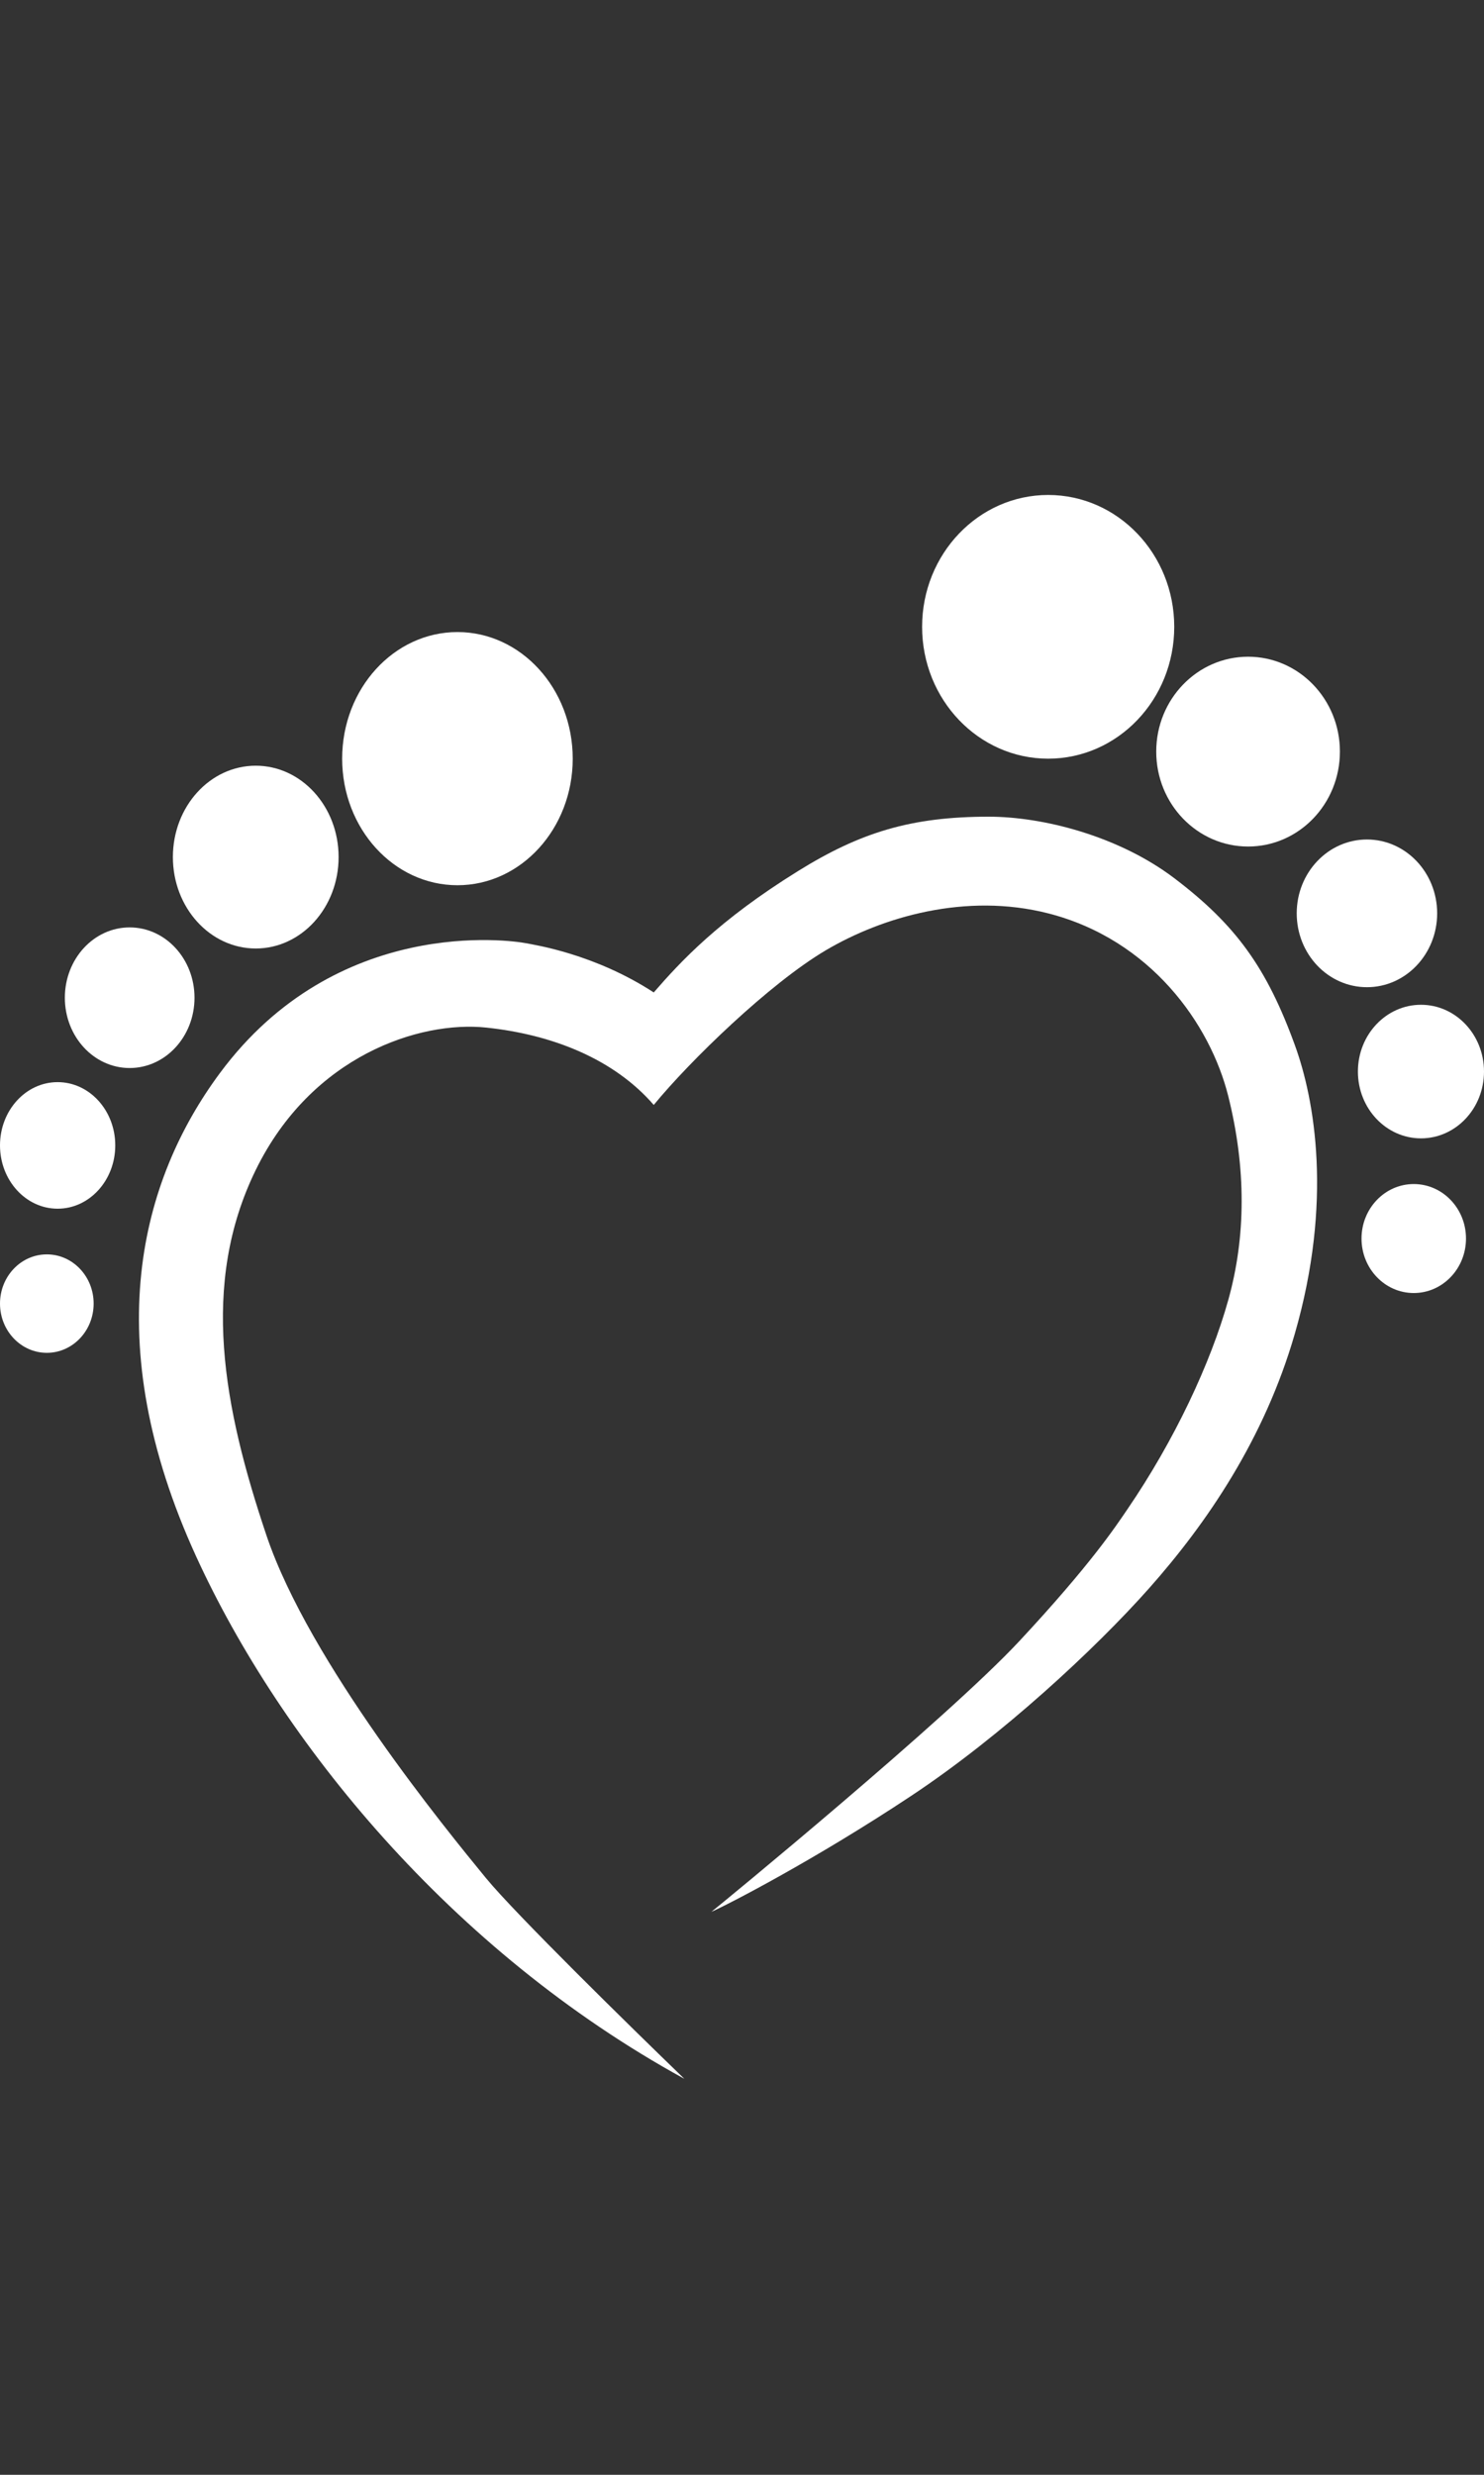 <?xml version="1.0" encoding="UTF-8"?> <svg xmlns="http://www.w3.org/2000/svg" width="30" height="50" viewBox="0 0 30 50" fill="none"><rect x="0" y="0" width="30" height="50" fill="#333333" stroke="none"/><path d="M3.968 31.452C5.672 35.168 9.102 39.407 13.835 42C12.743 40.946 10.413 38.661 9.83 37.951L9.805 37.921C9.04 36.987 6.253 33.589 5.388 31.025C4.515 28.433 4.041 25.947 5.17 23.638C6.299 21.329 8.483 20.619 9.83 20.761C11.177 20.903 12.415 21.4 13.216 22.324C13.944 21.436 15.557 19.87 16.698 19.197C17.84 18.524 19.527 18.029 21.189 18.453C23.261 18.982 24.466 20.69 24.83 22.146C25.194 23.602 25.188 24.987 24.83 26.266C24.473 27.545 23.738 29.108 22.791 30.493C22.562 30.828 22.063 31.594 20.607 33.156C19.151 34.719 14.563 38.484 14.381 38.626C14.709 38.484 16.491 37.563 18.422 36.282C20.243 35.075 22.136 33.32 23.228 32.091C24.393 30.779 25.563 29.072 26.177 26.941C26.945 24.278 26.578 22.218 26.177 21.117C25.604 19.54 24.976 18.681 23.738 17.742C22.609 16.887 21.08 16.5 19.988 16.5C18.422 16.5 17.394 16.815 16.129 17.601C14.527 18.595 13.762 19.423 13.216 20.051C12.015 19.27 10.813 19.092 10.631 19.056C10.337 18.999 6.808 18.488 4.442 21.685C2.844 23.843 1.966 27.083 3.968 31.452Z" fill="white"></path><path d="M1.893 26.337C1.893 26.887 1.469 27.332 0.947 27.332C0.424 27.332 0 26.887 0 26.337C0 25.788 0.424 25.343 0.947 25.343C1.469 25.343 1.893 25.788 1.893 26.337Z" fill="white"></path><path d="M2.33 23.141C2.33 23.847 1.808 24.42 1.165 24.42C0.522 24.42 0 23.847 0 23.141C0 22.435 0.522 21.863 1.165 21.863C1.808 21.863 2.33 22.435 2.33 23.141Z" fill="white"></path><path d="M3.932 20.158C3.932 20.942 3.345 21.578 2.621 21.578C1.897 21.578 1.311 20.942 1.311 20.158C1.311 19.373 1.897 18.737 2.621 18.737C3.345 18.737 3.932 19.373 3.932 20.158Z" fill="white"></path><path d="M6.845 17.316C6.845 18.336 6.095 19.163 5.17 19.163C4.245 19.163 3.495 18.336 3.495 17.316C3.495 16.296 4.245 15.47 5.17 15.47C6.095 15.47 6.845 16.296 6.845 17.316Z" fill="white"></path><path d="M11.578 15.328C11.578 16.74 10.534 17.885 9.248 17.885C7.961 17.885 6.917 16.74 6.917 15.328C6.917 13.915 7.961 12.77 9.248 12.77C10.534 12.77 11.578 13.915 11.578 15.328Z" fill="white"></path><path d="M23.738 12.664C23.738 14.135 22.597 15.328 21.189 15.328C19.782 15.328 18.641 14.135 18.641 12.664C18.641 11.193 19.782 10 21.189 10C22.597 10 23.738 11.193 23.738 12.664Z" fill="white"></path><path d="M27.087 15.185C27.087 16.245 26.256 17.103 25.231 17.103C24.205 17.103 23.374 16.245 23.374 15.185C23.374 14.126 24.205 13.268 25.231 13.268C26.256 13.268 27.087 14.126 27.087 15.185Z" fill="white"></path><path d="M29.053 18.453C29.053 19.277 28.418 19.945 27.634 19.945C26.849 19.945 26.214 19.277 26.214 18.453C26.214 17.629 26.849 16.961 27.634 16.961C28.418 16.961 29.053 17.629 29.053 18.453Z" fill="white"></path><path d="M30 21.649C30 22.395 29.43 22.999 28.726 22.999C28.022 22.999 27.451 22.395 27.451 21.649C27.451 20.904 28.022 20.3 28.726 20.3C29.43 20.3 30 20.904 30 21.649Z" fill="white"></path><path d="M29.636 25.023C29.636 25.631 29.163 26.124 28.58 26.124C27.997 26.124 27.524 25.631 27.524 25.023C27.524 24.415 27.997 23.922 28.58 23.922C29.163 23.922 29.636 24.415 29.636 25.023Z" fill="white"></path></svg> 